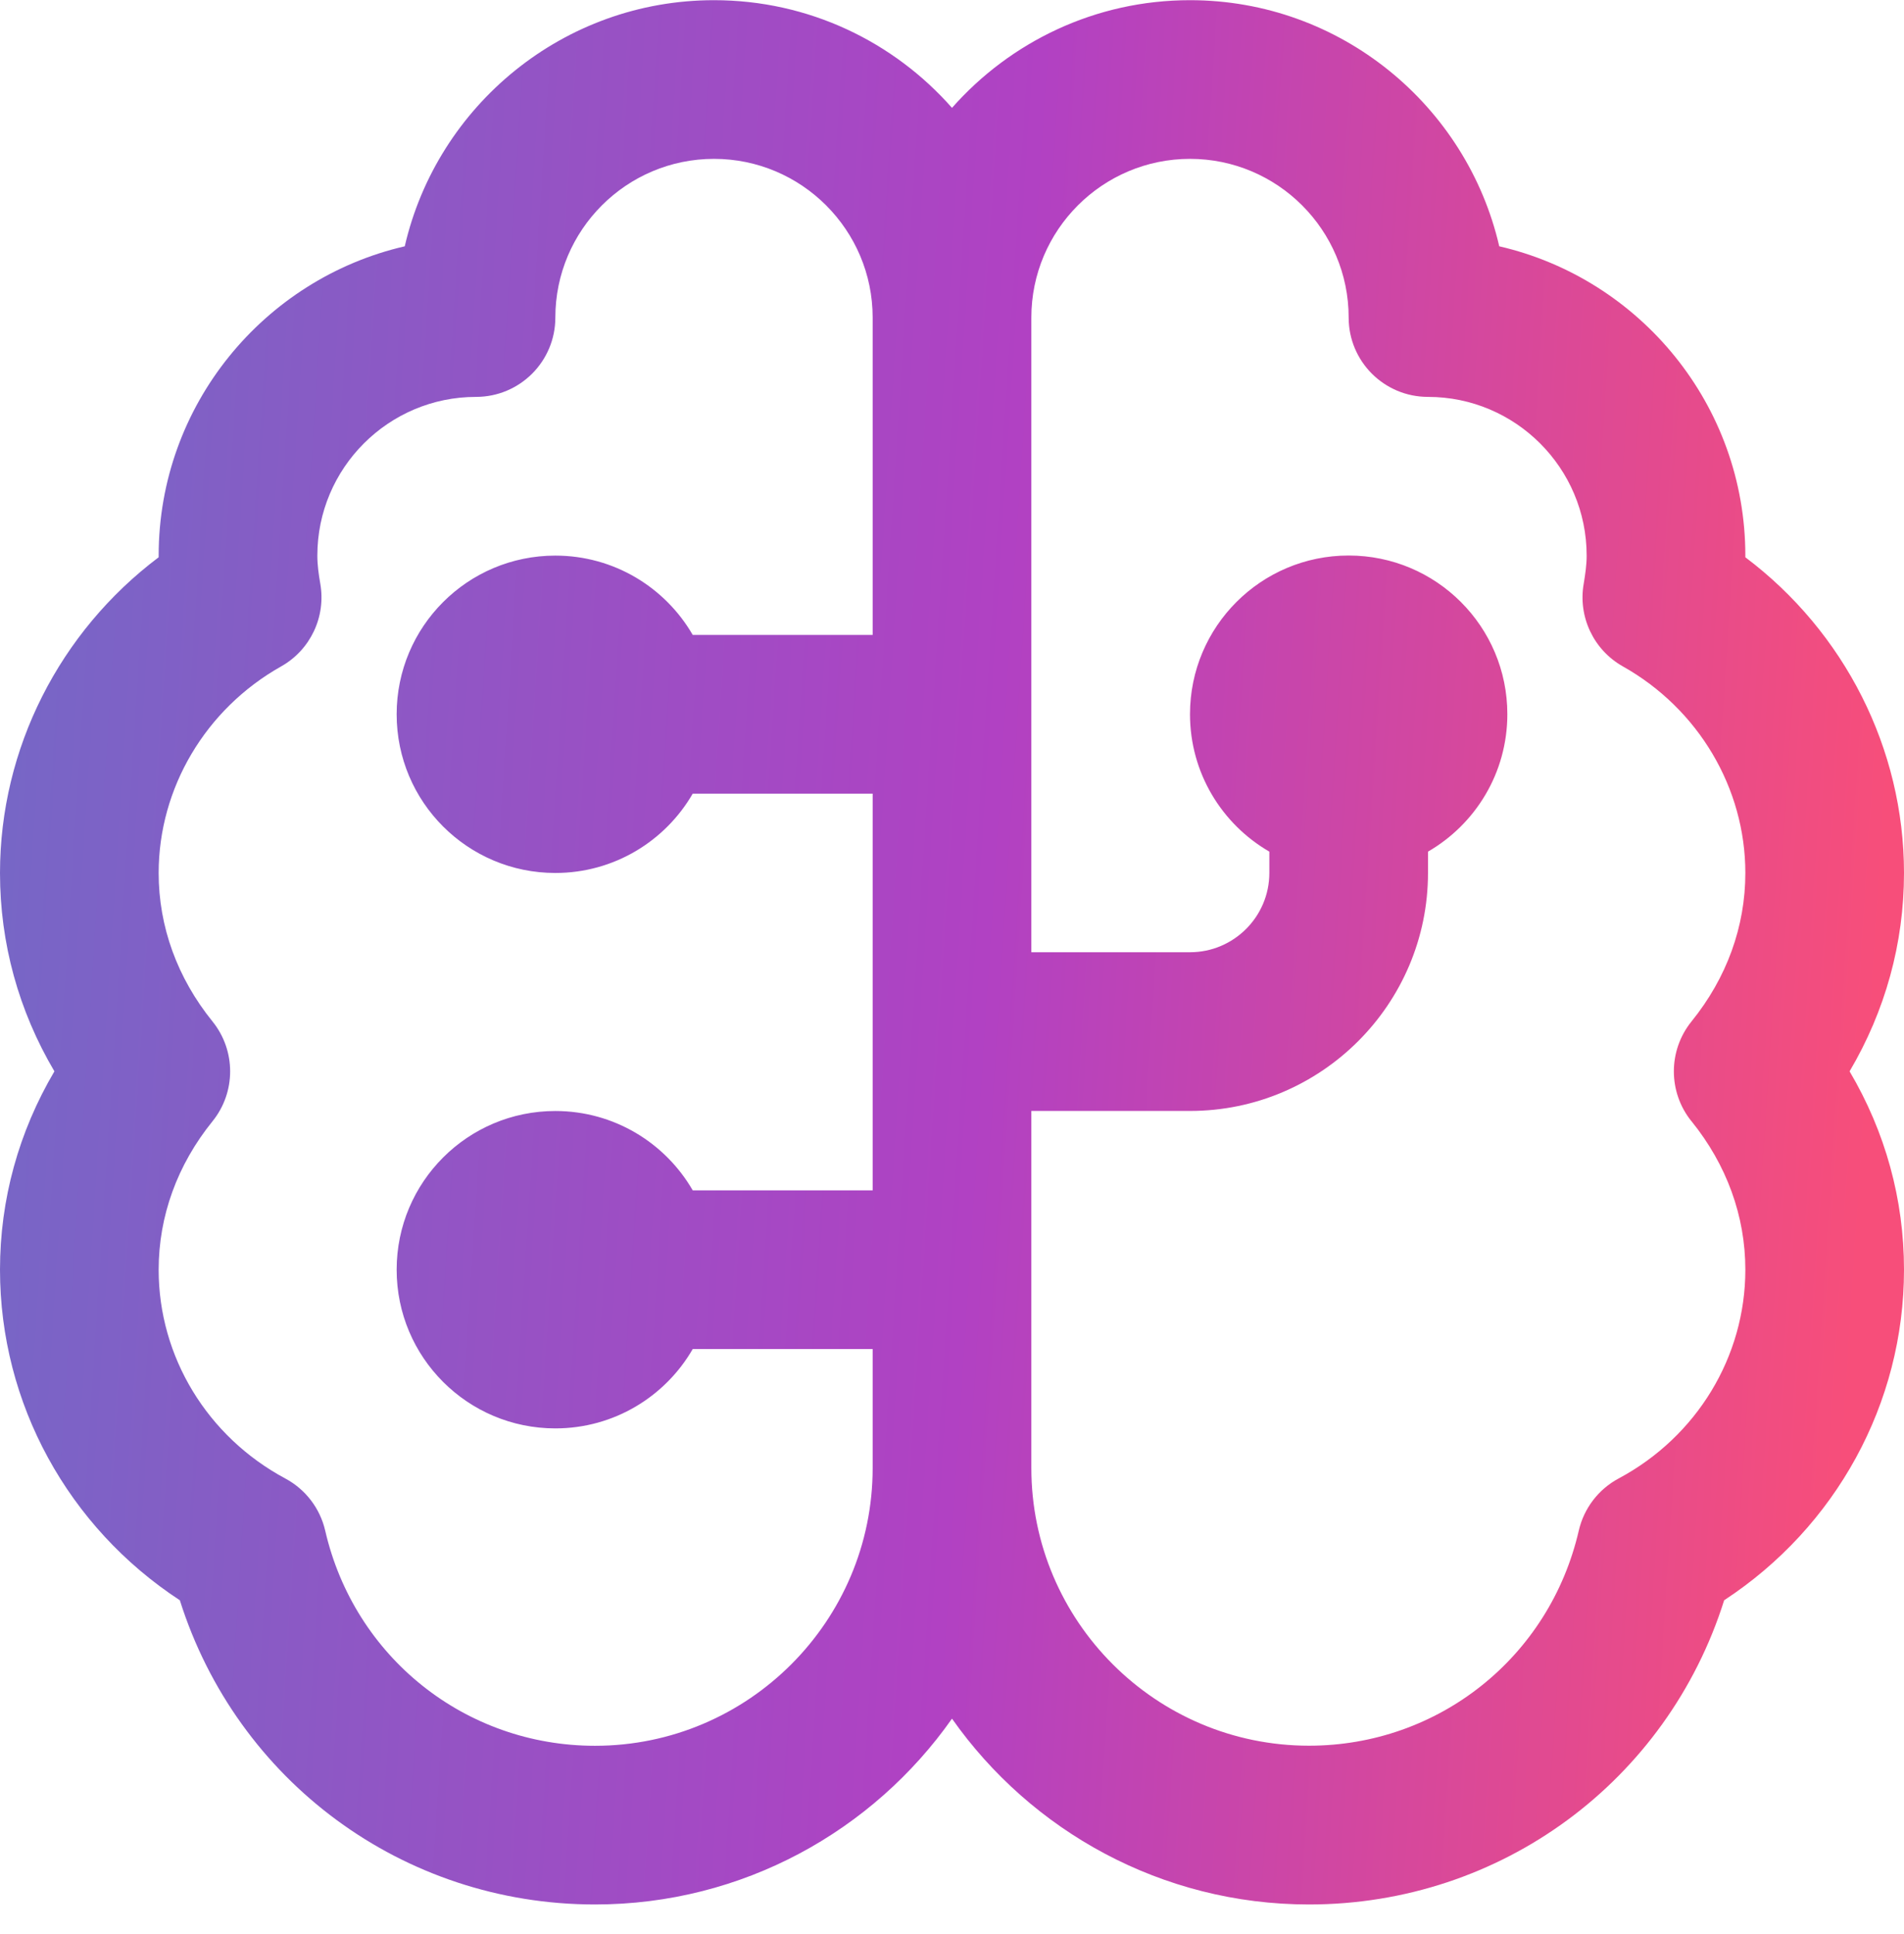 <?xml version="1.0" encoding="UTF-8"?> <svg xmlns="http://www.w3.org/2000/svg" width="64" height="65" viewBox="0 0 64 65" fill="none"> <path d="M64 29.339C64 25.158 61.995 21.233 58.667 18.729V18.673C58.667 13.614 55.128 9.369 50.395 8.278C49.304 3.547 45.056 0.006 40 0.006C36.816 0.006 33.955 1.409 32 3.625C30.045 1.406 27.184 0.006 24 0.006C18.944 0.006 14.696 3.545 13.605 8.278C8.875 9.369 5.333 13.614 5.333 18.673V18.729C2.005 21.233 0 25.155 0 29.339C0 31.702 0.627 33.971 1.829 36.006C0.629 38.041 0 40.31 0 42.673C0 47.169 2.288 51.323 6.045 53.782C7.963 59.857 13.544 64.006 20 64.006C24.955 64.006 29.344 61.537 32 57.761C34.656 61.534 39.045 64.006 44 64.006C50.459 64.006 56.04 59.857 57.955 53.782C61.709 51.323 64 47.169 64 42.673C64 40.31 63.373 38.041 62.171 36.006C63.371 33.971 64 31.702 64 29.339ZM20 58.673C15.643 58.673 11.912 55.699 10.931 51.441C10.757 50.691 10.269 50.054 9.592 49.691C6.965 48.283 5.333 45.595 5.333 42.675C5.333 40.875 5.957 39.15 7.144 37.683C7.933 36.705 7.933 35.31 7.144 34.331C5.96 32.867 5.333 31.142 5.333 29.339C5.333 26.486 6.909 23.827 9.448 22.398C10.435 21.843 10.963 20.726 10.765 19.611C10.712 19.305 10.667 18.995 10.667 18.673C10.667 15.731 13.059 13.339 16 13.339C17.475 13.339 18.667 12.145 18.667 10.673C18.667 7.731 21.059 5.339 24 5.339C26.941 5.339 29.333 7.731 29.333 10.673V21.339H23.285C22.363 19.745 20.64 18.673 18.667 18.673C15.72 18.673 13.333 21.059 13.333 24.006C13.333 26.953 15.72 29.339 18.667 29.339C20.64 29.339 22.363 28.267 23.285 26.673H29.333V40.006H23.285C22.363 38.411 20.64 37.339 18.667 37.339C15.72 37.339 13.333 39.726 13.333 42.673C13.333 45.619 15.72 48.006 18.667 48.006C20.64 48.006 22.363 46.934 23.285 45.339H29.333V49.339C29.333 54.486 25.147 58.673 20 58.673ZM56.856 37.681C58.04 39.145 58.667 40.87 58.667 42.673C58.667 45.595 57.037 48.283 54.408 49.689C53.731 50.051 53.243 50.689 53.069 51.438C52.088 55.697 48.355 58.67 44 58.67C38.853 58.67 34.667 54.483 34.667 49.337V37.337H40C44.411 37.337 48 33.747 48 29.337V28.622C49.595 27.699 50.667 25.977 50.667 24.003C50.667 21.057 48.28 18.67 45.333 18.67C42.387 18.67 40 21.057 40 24.003C40 25.977 41.072 27.699 42.667 28.622V29.337C42.667 30.806 41.472 32.003 40 32.003H34.667V10.673C34.667 7.731 37.059 5.339 40 5.339C42.941 5.339 45.333 7.731 45.333 10.673C45.333 12.145 46.525 13.339 48 13.339C50.941 13.339 53.333 15.731 53.333 18.673C53.333 18.995 53.285 19.305 53.235 19.611C53.037 20.726 53.565 21.843 54.552 22.398C57.091 23.825 58.667 26.486 58.667 29.339C58.667 31.139 58.043 32.865 56.856 34.331C56.067 35.31 56.067 36.705 56.856 37.683V37.681Z" fill="url(#paint0_linear_3675_3343)"></path> <defs> <linearGradient id="paint0_linear_3675_3343" x1="-6.9969e-06" y1="32.196" x2="62.923" y2="36.254" gradientUnits="userSpaceOnUse"> <stop stop-color="#7766C6"></stop> <stop offset="0.523" stop-color="#B141C3"></stop> <stop offset="1" stop-color="#F74E7A"></stop> </linearGradient> </defs> </svg> 